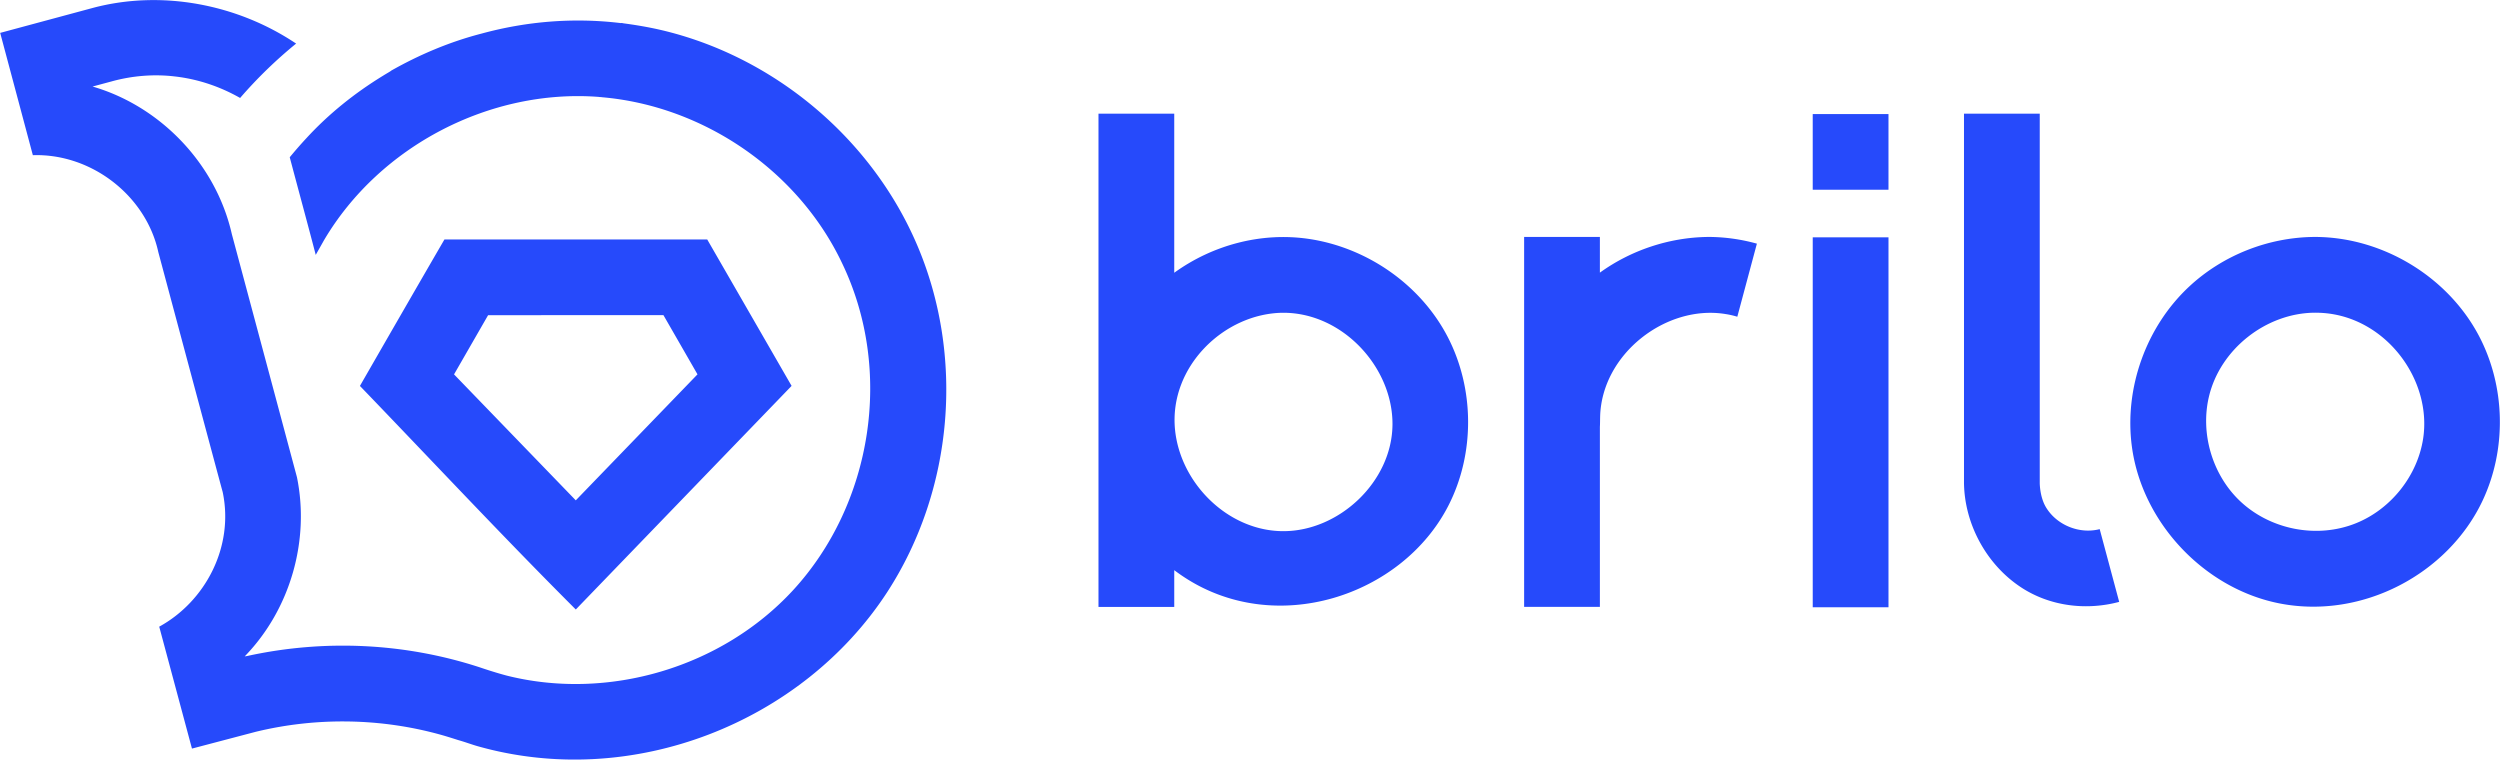 <?xml version="1.0" encoding="UTF-8"?> <svg xmlns="http://www.w3.org/2000/svg" viewBox="0 0 396 121" fill-rule="evenodd" clip-rule="evenodd" stroke-linejoin="round" stroke-miterlimit="1.41"><path d="M39.121 103.916a1.9 1.9 0 00.109-.022c12.228-2.661 24.961-2.05 36.812 1.828 0 0 2.22.767 4.243 1.298 16.045 4.028 34.057-1.27 45.355-13.55 12.483-13.583 15.989-34.734 7.709-51.859-6.923-14.539-21.839-24.806-37.986-26.208-.18-.041-.314-.009-.493-.051-17.175-1.323-34.734 7.741-43.568 22.736-.434.783-.854 1.506-1.287 2.29-1.168-4.499-2.603-9.753-4.12-15.469a64.814 64.814 0 012.661-3.044c3.541-3.851 7.645-7.13 12.13-9.878.664-.415 1.24-.723 1.254-.783 4.504-2.555 9.33-4.594 14.364-5.891 7.139-1.945 14.601-2.553 22.029-1.655.134-.032.313.01.433.037 1.959.264 3.903.588 5.82 1.031 17.791 4.117 33.364 16.998 40.659 34.021 7.543 17.586 5.857 38.779-4.729 55.073-13.404 20.564-40.268 31.387-64.956 24.35-1.005-.296-1.816-.61-3-.947 0 0-1.35-.438-2.474-.762-9.593-2.724-19.902-2.901-29.6-.538l-10.08 2.653-5.187-19.312c7.297-3.992 11.888-12.648 10.05-21.341-.111-.341-10.2-38.016-10.2-38.016-1.93-8.841-10.521-15.625-19.867-15.326L.029 5.209l14.74-3.973c10.823-2.86 22.794-.595 32.136 5.668a71.304 71.304 0 00-8.871 8.613c-3.179-1.808-6.69-2.999-10.381-3.412-3.318-.389-6.729-.105-9.964.787l-3.028.814c10.674 3.099 19.526 12.179 22.063 23.384C41.7 55.648 47.04 75.598 47.04 75.598c2.04 10.002-1.035 20.839-8.183 28.273l-.087.106a1.9 1.9 0 01.109-.022l.242-.039zm17.89-42.785C68.389 72.935 79.592 84.94 91.206 96.544l34.182-35.419-13.364-23.193-41.623-.005c-4.487 7.726-8.938 15.465-13.39 23.204zm242.126 35.058h-12V37.596h12v58.593zM186 96.135h-12V18.009h12v25.197c6.071-4.393 13.787-6.473 21.306-5.364 9.215 1.361 17.71 7.227 22.015 15.537 4.248 8.201 4.311 18.452.128 26.668-7.322 14.381-27.465 21.067-42.124 11.211-.45-.302-.891-.618-1.325-.943v5.82zm67.422-.009h-12V37.533h12v5.654c4.92-3.555 10.986-5.581 17.094-5.654h.379c2.458.028 4.909.383 7.284 1.031l.112.031-3.101 11.574a13.417 13.417 0 00-1.899-.428c-9.372-1.522-19.574 6.313-19.83 16.257-.015.569-.009 1.158-.039 1.611v28.517zm113.494-58.593c10.583.1 20.814 6.322 25.737 15.649 4.22 7.993 4.446 17.99.557 26.184-5.482 11.548-18.986 18.737-32.026 16.236-11.957-2.294-21.879-12.776-23.494-24.86-1.236-9.244 2.243-18.987 9.084-25.357 5.314-4.947 12.491-7.783 19.764-7.852h.378zm-43.82 38.968s-.007 2.157.951 3.793c1.674 2.858 5.317 4.362 8.544 3.52l3.088 11.523c-5.271 1.409-11.054.689-15.639-2.367-5.41-3.605-8.858-9.974-8.944-16.469V18h12v58.501zM203.183 49.542c-9.313.114-18.048 8.585-17.058 18.527.847 8.497 8.409 16.063 17.156 16.067 8.836.003 17.244-7.844 17.288-16.918.043-9.001-7.813-17.595-17.16-17.676h-.226zm163.432-.01c-7.669.075-14.928 5.752-16.717 13.282-1.373 5.777.483 12.222 4.751 16.389 4.762 4.65 12.302 6.226 18.607 3.649 5.503-2.25 9.669-7.498 10.568-13.378 1.429-9.342-5.912-19.203-15.866-19.899a18.785 18.785 0 00-1.343-.043zm-261.527.385l5.394 9.38-19.279 19.958L71.92 59.302l5.395-9.378 27.773-.007zM36.724 37.09l-.012-.043.032.134-.02-.091zm262.412-7.036h-12v-11.99h12v11.99z" fill="#264afb" fill-rule="nonzero"></path></svg> 